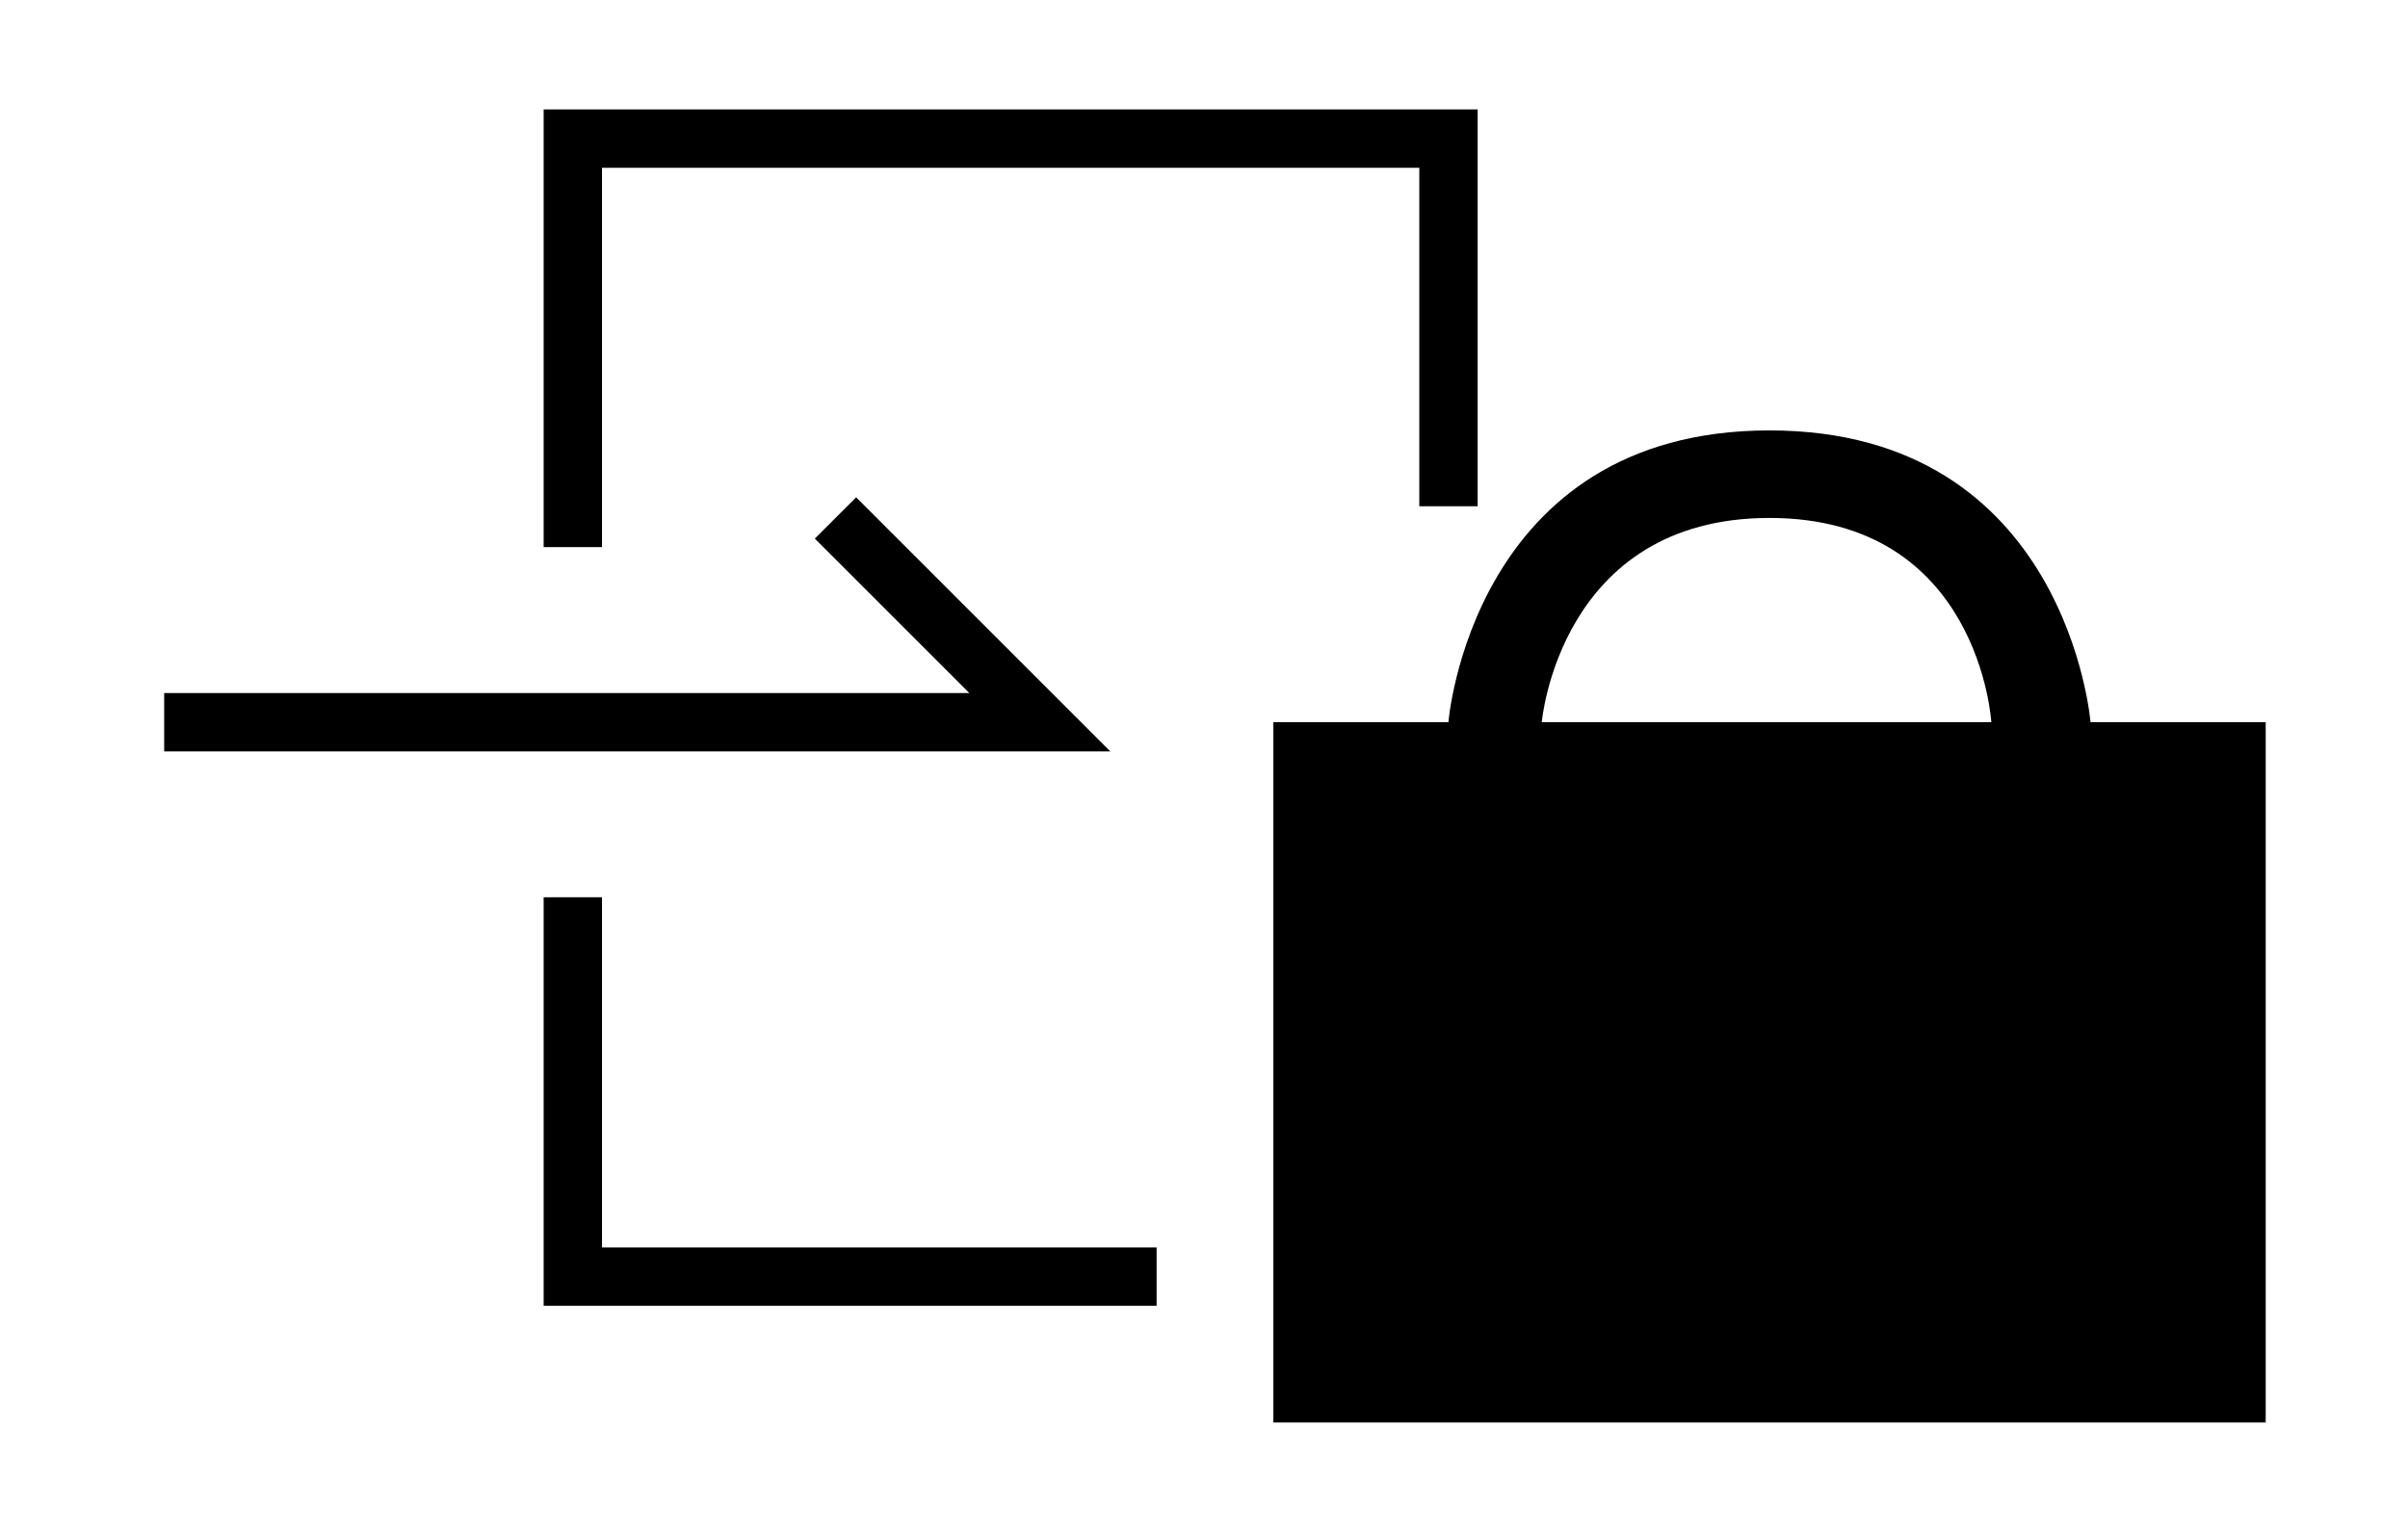<svg width="44" height="28" viewBox="0 0 44 28" fill="none" xmlns="http://www.w3.org/2000/svg">
<g clip-path="url(#clip0_1893_11711)">
<path d="M23.267 13.2H41.4V26H23.267V13.2Z" fill="black"/>
<path fill-rule="evenodd" clip-rule="evenodd" d="M36.386 13.2H38.199C38.199 13.2 37.773 7.867 32.333 7.867C26.892 7.867 26.466 13.2 26.466 13.2H28.172C28.172 13.2 28.492 9.467 32.333 9.467C36.172 9.467 36.386 13.2 36.386 13.2Z" fill="black"/>
<path fill-rule="evenodd" clip-rule="evenodd" d="M17.712 12.667L14.889 9.844L15.644 9.09L20.288 13.734H3V12.667H17.712Z" fill="black"/>
<path fill-rule="evenodd" clip-rule="evenodd" d="M9.934 2H27V9.253H25.934V3.067H11V10H9.934V2ZM9.934 16.4H11V22.8H21.134V23.867H9.934V16.4Z" fill="black"/>
</g>
<defs>
<clipPath id="clip0_1893_11711">
<rect width="44" height="28" fill="white"/>
</clipPath>
</defs>
</svg>
